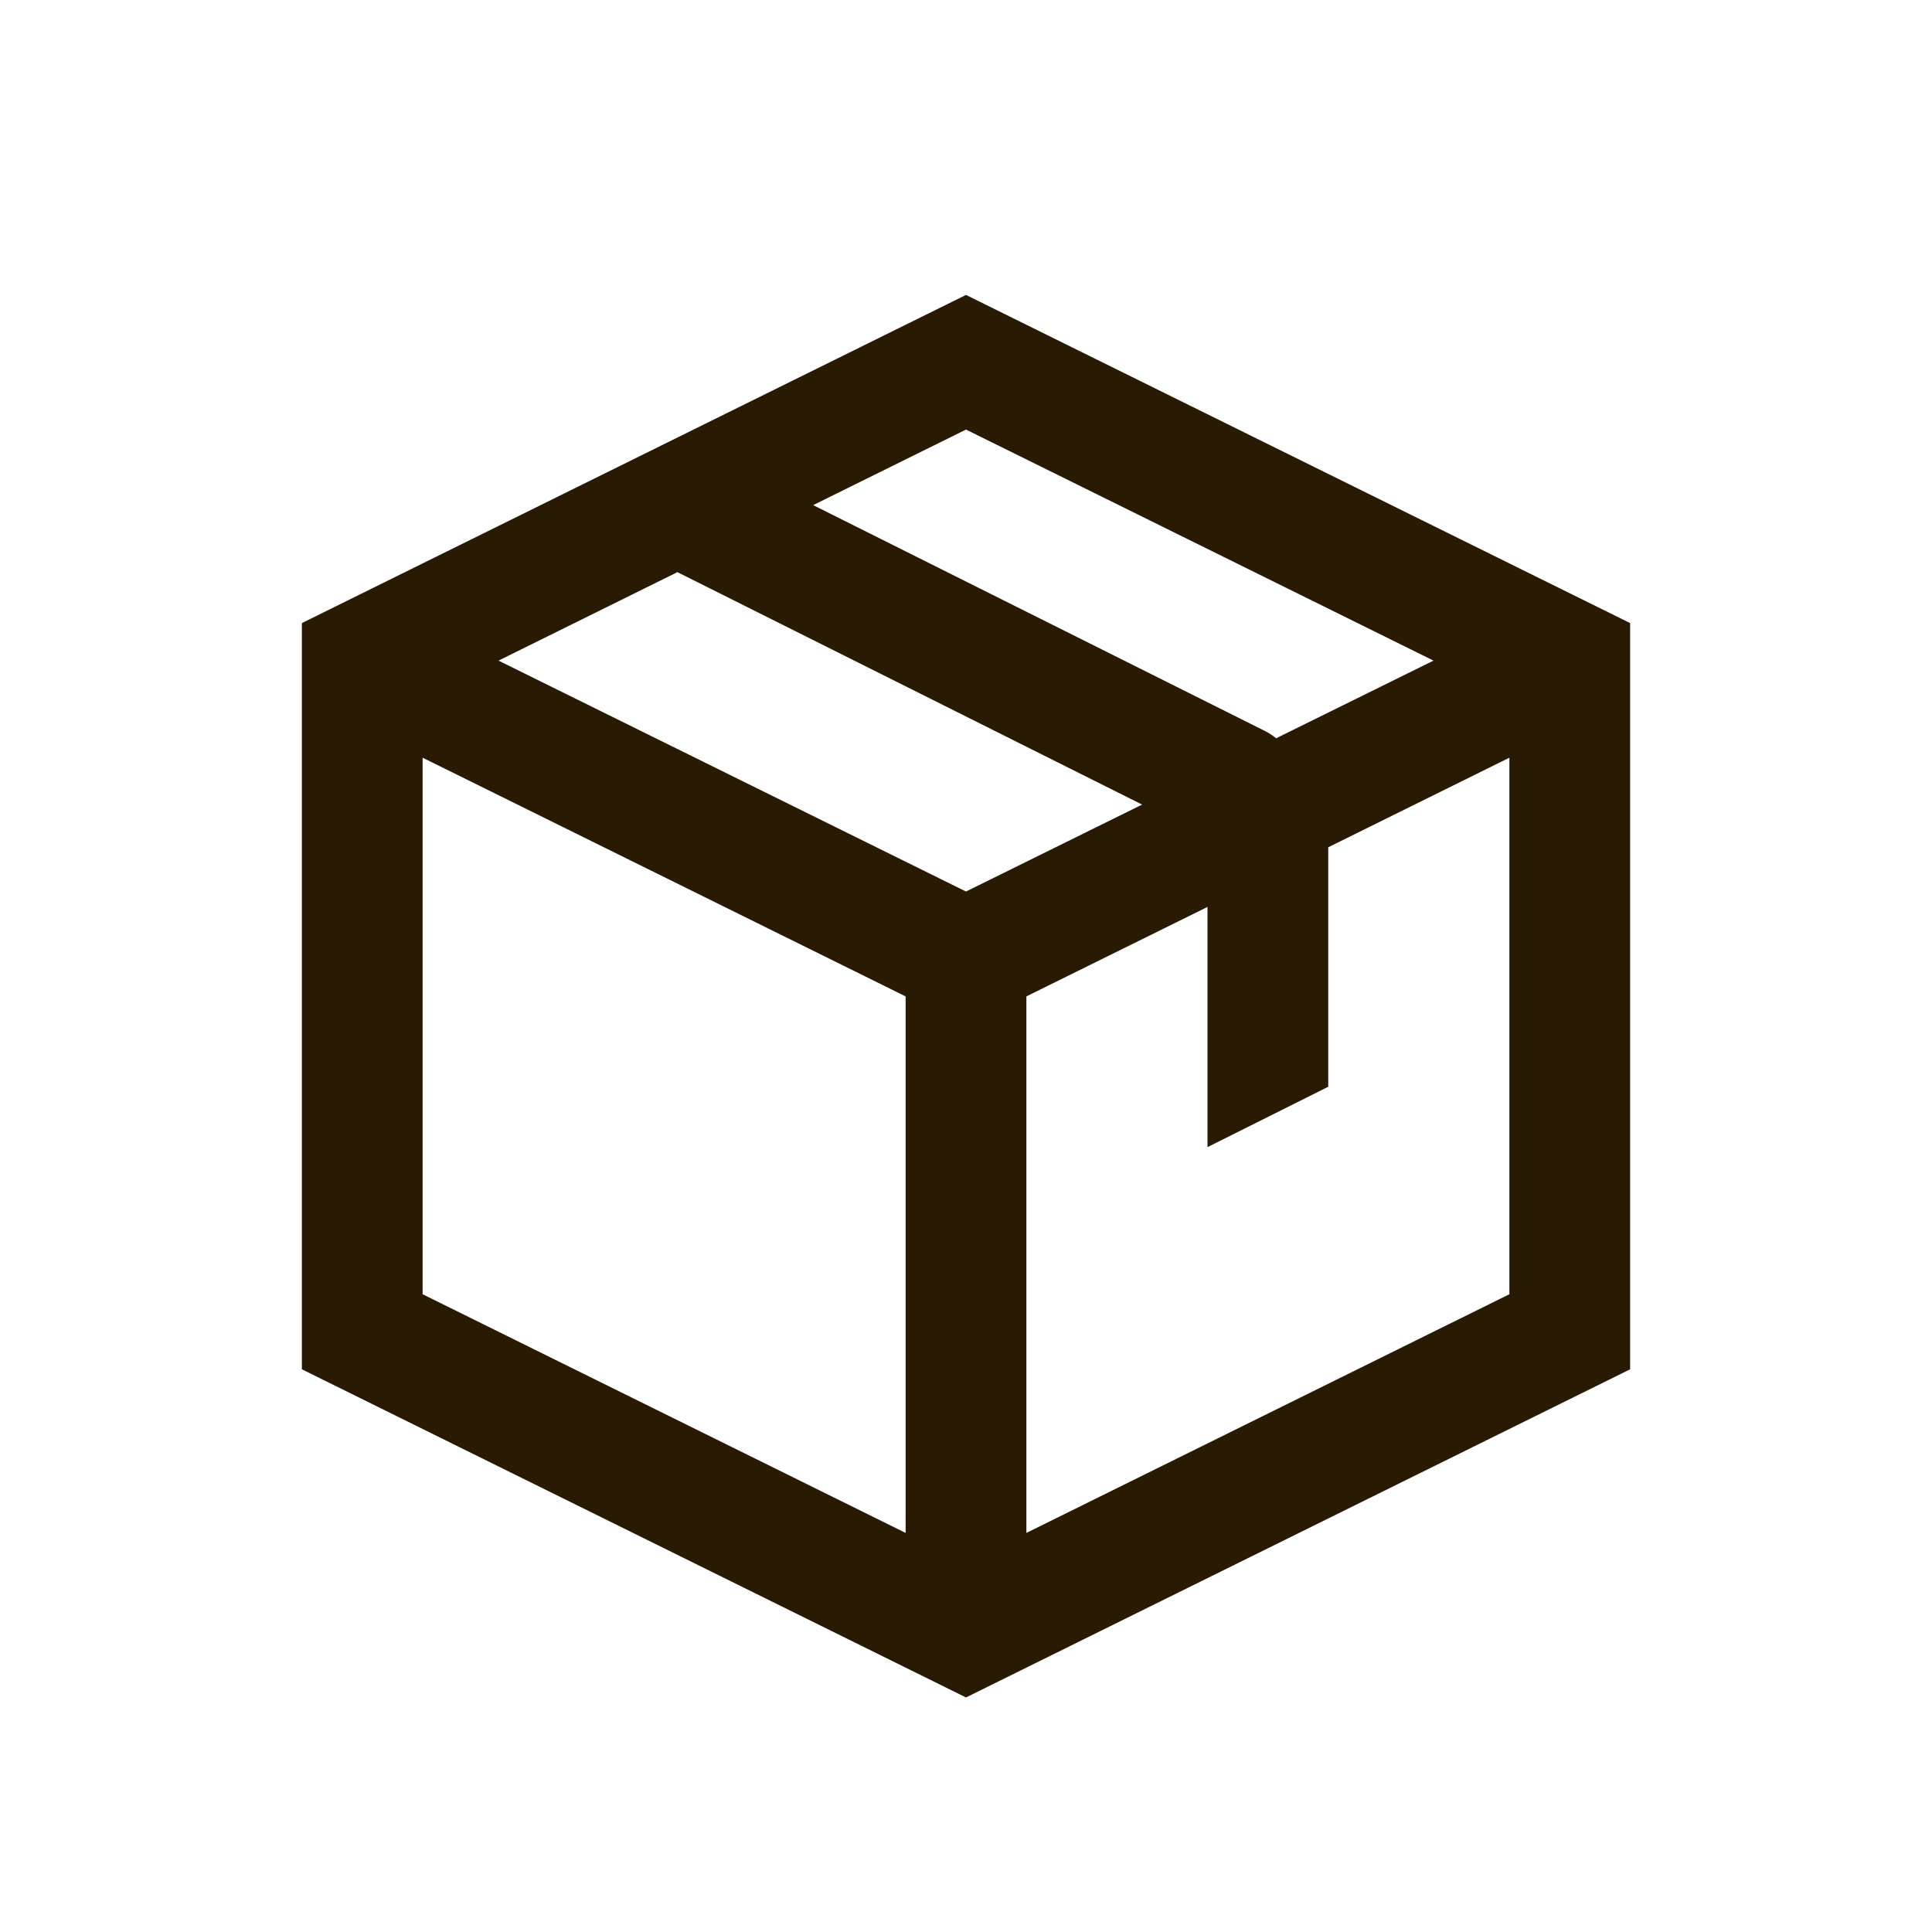 <svg version="1.0" preserveAspectRatio="xMidYMid meet" height="100" viewBox="0 0 75 75" zoomAndPan="magnify" width="100" xmlns:xlink="http://www.w3.org/1999/xlink" xmlns="http://www.w3.org/2000/svg"><path fill-rule="evenodd" fill-opacity="1" d="M 37.5 11.449 L 63.281 24.188 L 63.281 53.156 L 37.5 65.895 L 11.719 53.156 L 11.719 24.188 Z M 16.406 29.414 L 16.406 50.242 L 35.156 59.508 L 35.156 38.68 Z M 39.844 38.68 L 39.844 59.508 L 58.594 50.242 L 58.594 29.414 L 51.562 32.891 L 51.562 42.188 L 46.875 44.531 L 46.875 35.207 Z M 55.648 25.645 L 49.539 28.66 C 49.406 28.551 49.258 28.453 49.094 28.371 L 31.566 19.609 L 37.5 16.676 Z M 26.297 22.211 L 44.336 31.234 L 37.5 34.609 L 19.352 25.645 Z M 26.297 22.211" fill="#291a04"></path></svg>